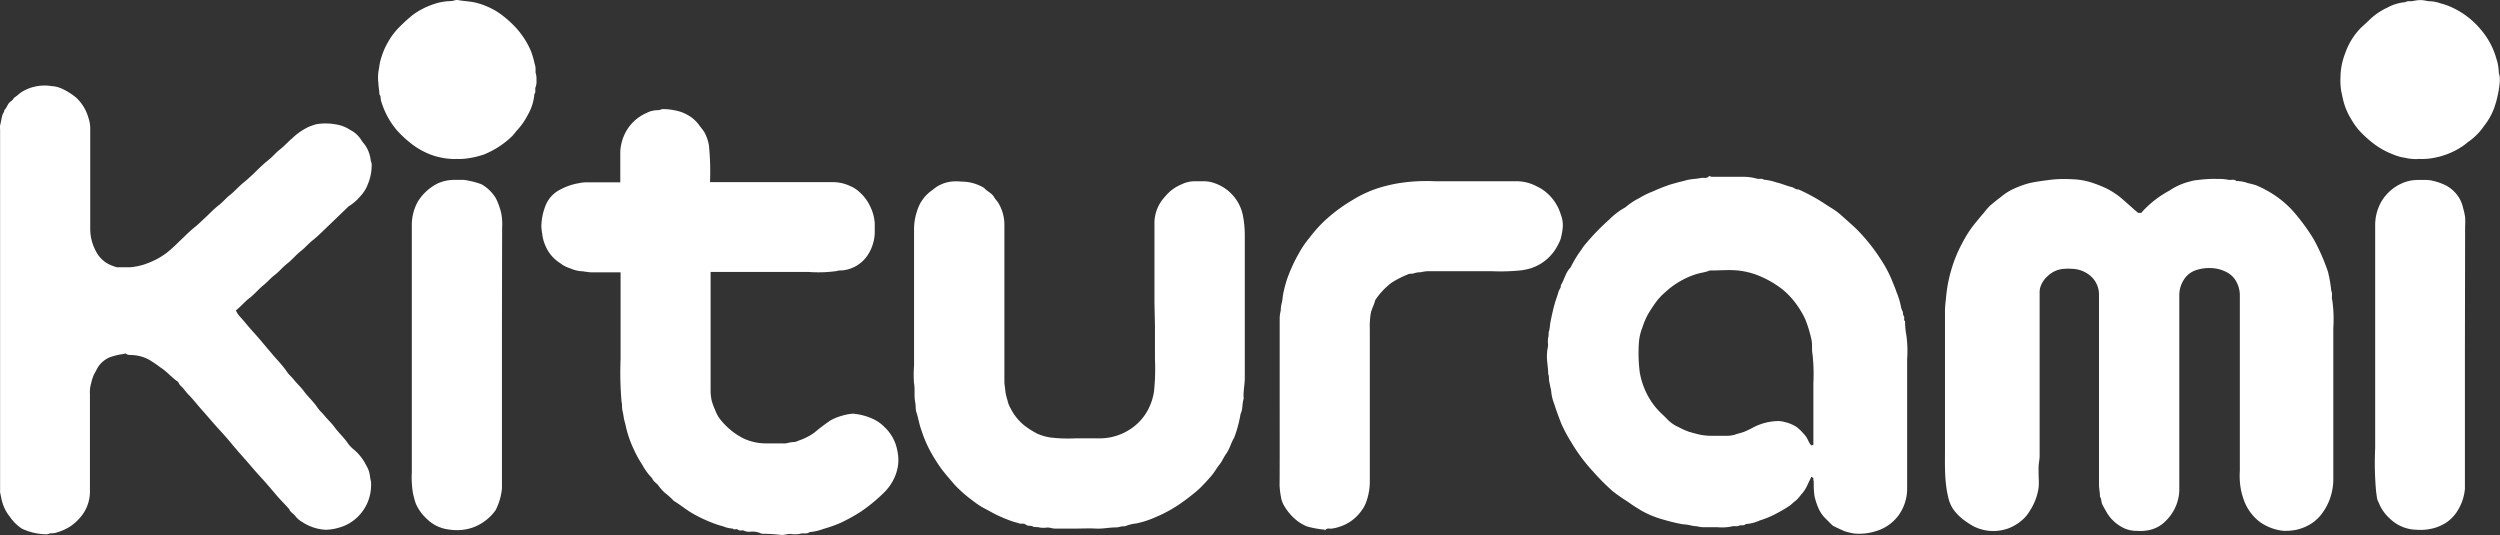 <svg xmlns="http://www.w3.org/2000/svg" viewBox="0 0 254.36 54.45"><rect x="0" y="0" width="254.36" height="54.45" fill="#333333" stroke="none"/><defs><style>.cls-1{fill:#fff;}</style></defs><g id="Слой_2" data-name="Слой 2"><g id="Слой_1-2" data-name="Слой 1"><path class="cls-1" d="M217.54,21.66h.33a2.08,2.08,0,0,1,.23-.27,10.39,10.39,0,0,1,2.63-2,6.46,6.46,0,0,1,2.15-.94,3,3,0,0,1,.7-.13c.41-.06.83-.09,1.25-.11s.82,0,1.24,0a6.59,6.59,0,0,1,.76.1c.24,0,.5-.09.71.11a3.26,3.26,0,0,1,1.16.21,7.92,7.92,0,0,1,.87.23,10.87,10.87,0,0,1,2.4,1.39,9.86,9.86,0,0,1,1.61,1.55,21.14,21.14,0,0,1,1.79,2.48,20.31,20.31,0,0,1,1.49,3.38,13.62,13.62,0,0,1,.33,1.91c.16.33,0,.7.11,1a14,14,0,0,1,.1,2.82q0,7.7,0,15.41a6,6,0,0,1-.3,1.81,5.67,5.67,0,0,1-.79,1.55A4.08,4.08,0,0,1,235,53.37a4.72,4.72,0,0,1-1.45.55,6.12,6.12,0,0,1-1.2.09,5,5,0,0,1-2.43-.91,4.87,4.87,0,0,1-1.44-1.78,7.07,7.07,0,0,1-.5-1.62,7.77,7.77,0,0,1-.09-1.8q0-8.91,0-17.83a2.85,2.85,0,0,0-.27-1.24,2.32,2.32,0,0,0-1.06-1.13,3.52,3.52,0,0,0-1.55-.42,4.11,4.11,0,0,0-1.59.21,2.3,2.3,0,0,0-1.14.84,2.92,2.92,0,0,0-.55,1.76q0,9.92,0,19.83a4.49,4.49,0,0,1-.73,2.29,4.73,4.73,0,0,1-1.07,1.16,3.26,3.26,0,0,1-1.13.53,4.1,4.1,0,0,1-1.35.11,3,3,0,0,1-1.66-.44A4,4,0,0,1,214.27,52c-.13-.23-.27-.46-.38-.7s-.07-.54-.23-.77a.07.07,0,0,1,0,0c0-.42-.1-.83-.1-1.25q0-9.68,0-19.35a2.51,2.51,0,0,0-1.13-2.06,3,3,0,0,0-1.62-.52,4.82,4.82,0,0,0-.76,0,2.62,2.62,0,0,0-1.69.72,2.51,2.51,0,0,0-.78,1.19,1.86,1.86,0,0,0-.06.51V44c0,.79,0,1.59,0,2.38,0,.34-.08.68-.1,1s0,.75,0,1.13a7.77,7.77,0,0,1,0,1.08,5.77,5.77,0,0,1-.84,2.29,4.33,4.33,0,0,1-.53.74,4.66,4.66,0,0,1-1.69,1.13,4.52,4.52,0,0,1-2.21.23,4.59,4.59,0,0,1-1.29-.4,8.73,8.73,0,0,1-1.15-.75,5,5,0,0,1-1-1.05,3.48,3.48,0,0,1-.48-1.15,10.41,10.41,0,0,1-.26-1.58c-.06-.53-.07-1.05-.08-1.57s0-1.08,0-1.62c0-4.72,0-9.45,0-14.17,0-.59.09-1.16.14-1.73a14,14,0,0,1,.47-2.39,13.54,13.54,0,0,1,1.14-2.82,11.65,11.65,0,0,1,1.19-1.88c.35-.43.7-.86,1.07-1.28a6.19,6.19,0,0,1,.58-.67c.36-.3.72-.6,1.1-.88a5.93,5.93,0,0,1,1.09-.73,10,10,0,0,1,1.78-.67c.72-.17,1.45-.25,2.18-.35a12.81,12.81,0,0,1,2.23-.05,7,7,0,0,1,2,.35,14.86,14.86,0,0,1,1.44.57,8.68,8.68,0,0,1,1.36.86C216.26,20.52,216.87,21.09,217.54,21.66Z"/><path class="cls-1" d="M24,31.58a2.54,2.54,0,0,0,.28.48c.23.27.47.52.69.79.51.63,1.07,1.21,1.59,1.83s.84,1,1.25,1.48,1,1.08,1.39,1.68c.21.3.5.53.73.83s.71.74,1,1.15c.44.58,1,1.08,1.39,1.68.21.3.5.54.73.83s.71.74,1,1.15c.44.59,1,1.09,1.39,1.69a3.52,3.52,0,0,0,.61.61,5,5,0,0,1,1.2,1.55,2.72,2.72,0,0,1,.4,1.18,4.42,4.42,0,0,0,.1.5,3.25,3.25,0,0,1,0,.54,4.47,4.47,0,0,1-.94,2.57,4.38,4.38,0,0,1-2.38,1.58,4.83,4.83,0,0,1-1.31.2,4.78,4.78,0,0,1-2.37-.79,2.32,2.32,0,0,1-.71-.61c-.19-.25-.51-.39-.62-.71,0,0-.07-.08-.11-.12-.4-.44-.83-.87-1.22-1.33s-1-1.19-1.55-1.78-1-1.14-1.49-1.7-1-1.12-1.45-1.67-.93-1.09-1.42-1.62-1.06-1.22-1.59-1.81-.94-1.14-1.46-1.66c-.18-.19-.33-.4-.5-.6s-.38-.32-.46-.57a.36.36,0,0,0-.15-.15c-.6-.42-1.06-1-1.69-1.39a13.44,13.44,0,0,0-1.14-.78,4,4,0,0,0-1.84-.49c-.17,0-.35,0-.5-.11s-.14,0-.21,0a6.36,6.36,0,0,0-1.52.36,2.75,2.75,0,0,0-1.11.92c-.17.27-.3.56-.46.83a4.51,4.51,0,0,0-.27.86,3,3,0,0,0-.13,1.08c0,3.32,0,6.65,0,10a4,4,0,0,1-.93,2.52,5,5,0,0,1-1,.93,5.14,5.14,0,0,1-1.36.64,1.8,1.8,0,0,1-.66.11c-.16,0-.33.11-.49.1a6.14,6.14,0,0,1-2.46-.56A4.37,4.37,0,0,1,1,52.57,4.07,4.07,0,0,1,.21,51c-.09-.29-.12-.59-.2-.88a1.62,1.62,0,0,1,0-.22V13.13a1.15,1.15,0,0,1,0-.37c.09-.34.14-.7.22-1s.22-.34.21-.56c.28-.24.32-.65.64-.87s.26-.33.45-.45.35-.28.53-.42A4.12,4.12,0,0,1,3.4,8.85a4.4,4.4,0,0,1,1.84-.09,3,3,0,0,1,1.12.29,6.75,6.75,0,0,1,1.41.9A4.48,4.48,0,0,1,9,12a3.4,3.4,0,0,1,.18,1c0,3.43,0,6.86,0,10.29a4.82,4.82,0,0,0,.61,2.33,3,3,0,0,0,1.76,1.46,2.13,2.13,0,0,0,.33.11h1.4a6.36,6.36,0,0,0,1.77-.42,7.7,7.7,0,0,0,1.85-1,13.39,13.39,0,0,0,1.26-1.13c.56-.52,1.09-1.08,1.68-1.55.34-.27.63-.57.94-.85.51-.47,1-1,1.53-1.4.39-.31.7-.7,1.09-1s.92-.89,1.41-1.29c.3-.23.56-.49.83-.73.53-.5,1-1,1.6-1.48s.81-.8,1.25-1.14.8-.76,1.22-1.11a6.33,6.33,0,0,1,1.71-1.19c.24-.09.47-.18.71-.25a5.54,5.54,0,0,1,2,0,3.55,3.55,0,0,1,1.5.57,2.78,2.78,0,0,1,1.11,1,4.91,4.91,0,0,0,.4.53,3.48,3.48,0,0,1,.57,1.49c0,.13.08.26.1.39a2.41,2.41,0,0,1,0,.38,4.88,4.88,0,0,1-.38,1.72A3.6,3.6,0,0,1,36.63,20,4.63,4.63,0,0,1,35.46,21s-.07.07-.11.11L33.49,22.9c-.56.53-1.09,1.08-1.69,1.56-.43.34-.78.77-1.21,1.1s-.88.88-1.37,1.26-.8.8-1.25,1.14-.76.74-1.18,1.07-.9.91-1.4,1.29S24.53,31.17,24,31.58Z"/><path class="cls-1" d="M184.5,48.67l-.14-.14s-.06,0-.07,0c-.15.29-.29.59-.43.89a3.17,3.17,0,0,1-.6.89,3.67,3.67,0,0,1-.51.59,6.19,6.19,0,0,0-.55.47,12.15,12.15,0,0,1-1.47.88,8.74,8.74,0,0,1-1.65.69,4.15,4.15,0,0,1-1.47.38c-.18.22-.46.06-.69.17s-.46,0-.67.06a4.93,4.93,0,0,1-1.53.09c-.5,0-1,0-1.51,0a4.17,4.17,0,0,1-.6-.1,2.65,2.65,0,0,1-.61-.09,5.11,5.11,0,0,0-.81-.11,18.88,18.88,0,0,1-1.87-.45,10,10,0,0,1-2.18-.86,17.35,17.35,0,0,1-1.55-1A18,18,0,0,1,164.11,50a22.35,22.35,0,0,1-2-2,17.23,17.23,0,0,1-2.24-3,14.83,14.83,0,0,1-1-1.86c-.28-.7-.53-1.4-.76-2.11a4.31,4.31,0,0,1-.28-1.19,3,3,0,0,0-.1-.49,3.58,3.58,0,0,0-.09-.45c-.07-.27,0-.58-.12-.86,0-.73-.19-1.44-.11-2.17,0-.25.08-.5.1-.76a3.1,3.1,0,0,1,0-.75c.1-.24,0-.49.11-.71a6.06,6.06,0,0,0,.1-.71c.12-.65.26-1.29.43-1.92.12-.46.3-.89.42-1.34.06-.23.28-.4.23-.66.38-.57.47-1.29,1-1.81a11.5,11.5,0,0,1,1.1-1.81,4.11,4.11,0,0,1,.39-.54,23.44,23.44,0,0,1,2.45-2.53,7.08,7.08,0,0,1,1.64-1.24,6.56,6.56,0,0,1,1.4-.93,8.24,8.24,0,0,1,1.43-.7,17.4,17.4,0,0,1,1.81-.71l.83-.23c.26-.06.52-.12.78-.2a6.79,6.79,0,0,1,.92-.13l.65-.1c.2,0,.42.07.61-.1s.21,0,.32,0c1.1,0,2.2,0,3.29,0a4.94,4.94,0,0,1,1.37.2,3.05,3.05,0,0,0,.43,0c.11,0,.22.1.33.1a5.27,5.27,0,0,1,1.19.27c.54.12,1,.34,1.58.48.23.06.4.27.66.23a18.67,18.67,0,0,1,2.6,1.41c.37.26.77.48,1.15.74a8.22,8.22,0,0,1,.65.52l1.06.95a11.68,11.68,0,0,1,1,1,18.19,18.19,0,0,1,1.86,2.41,13.28,13.28,0,0,1,1.13,2.06c.17.46.39.91.54,1.39a7.46,7.46,0,0,1,.43,1.39,1.59,1.59,0,0,0,.17.52c.09.15,0,.33.13.49s-.07.38.13.54c0,0,0,.06,0,.1a7.45,7.45,0,0,0,.12,1.25,11.54,11.54,0,0,1,.09,2.49c0,4.41,0,8.83,0,13.25a4.65,4.65,0,0,1-.85,2.62,4.41,4.41,0,0,1-2.43,1.67,5.47,5.47,0,0,1-2.12.21,7,7,0,0,1-.93-.22c-.38-.16-.76-.34-1.13-.52-.1,0-.67-.63-.78-.72a3.44,3.44,0,0,1-.79-1.13,6.9,6.9,0,0,1-.39-1.19,8.66,8.66,0,0,1-.08-1.52C184.5,48.9,184.5,48.77,184.5,48.67Zm0-3.4V42c0-1,0-2,0-3a19,19,0,0,0-.09-3c-.09-.47,0-.94-.1-1.42a12.84,12.84,0,0,0-.64-2.11,9.19,9.19,0,0,0-1.38-2.12A7.32,7.32,0,0,0,180.74,29a10.17,10.17,0,0,0-1.92-1,7.83,7.83,0,0,0-2-.48c-.91-.09-1.83,0-2.75,0,0,0-.08,0-.11,0-.48.2-1,.24-1.5.41a8.33,8.33,0,0,0-3,1.77,6.34,6.34,0,0,0-1.1,1.21c-.23.33-.45.67-.65,1a7.41,7.41,0,0,0-.61,1.42,5.09,5.09,0,0,0-.35,1.52,15.55,15.55,0,0,0,.08,3,7.77,7.77,0,0,0,.54,1.82,7.26,7.26,0,0,0,1.7,2.43c.19.17.36.35.54.53a3.61,3.61,0,0,0,1.16.82,8.36,8.36,0,0,0,1.1.49c.41.11.8.23,1.22.31a6.58,6.58,0,0,0,1.25.09c.4,0,.8,0,1.19,0a3.11,3.11,0,0,0,1-.12c.3-.11.61-.17.91-.28a9.3,9.3,0,0,0,.9-.43,5.66,5.66,0,0,1,2.63-.67,2.76,2.76,0,0,1,.66.11,3.67,3.67,0,0,1,1.23.54,6.17,6.17,0,0,1,.87.9c.22.29.29.66.56.92Z"/><path class="cls-1" d="M63.06,27.71c-1,0-1.89,0-2.8,0-.45,0-.87-.12-1.31-.13a4.37,4.37,0,0,1-1-.3,2.86,2.86,0,0,1-.93-.49,3.86,3.86,0,0,1-1.56-1.87,3.93,3.93,0,0,1-.29-1.12,5.07,5.07,0,0,1-.09-.76,5.94,5.94,0,0,1,.45-2.18A3.09,3.09,0,0,1,57,19.29a6.06,6.06,0,0,1,1.89-.65,3.68,3.68,0,0,1,.87-.09c1.1,0,2.2,0,3.35,0v-.41c0-.88,0-1.77,0-2.64a4.64,4.64,0,0,1,.52-2,4.4,4.4,0,0,1,2.14-2,2.62,2.62,0,0,1,.46-.19,2.83,2.83,0,0,1,.71-.1c.2,0,.37-.12.55-.11a5.84,5.84,0,0,1,1.18.13,4.1,4.1,0,0,1,1.4.53,3.49,3.49,0,0,1,1,.89c.2.28.43.53.61.83a4.13,4.13,0,0,1,.45,1.32,27.06,27.06,0,0,1,.11,3.73H84.78a4.17,4.17,0,0,1,1.68.38,3.21,3.21,0,0,1,1.06.7,4.3,4.3,0,0,1,1,1.36A4.58,4.58,0,0,1,89,22.7c0,.34,0,.68,0,1a4.39,4.39,0,0,1-.76,2.32,3.51,3.51,0,0,1-2.3,1.46c-.28.06-.56,0-.82.1a13.31,13.31,0,0,1-2.82.09c-3.33,0-6.66,0-10,0v.47c0,3.85,0,7.69,0,11.54a4.89,4.89,0,0,0,.11,1.08,6.33,6.33,0,0,0,.37,1,3.29,3.29,0,0,0,.51.92,7.14,7.14,0,0,0,2.32,1.91,5.32,5.32,0,0,0,2.22.52c.58,0,1.15,0,1.73,0a1.7,1.7,0,0,0,.63-.05,3,3,0,0,1,.61-.09c.19,0,.38-.12.57-.18a6,6,0,0,0,1.47-.76,19,19,0,0,1,1.68-1.27,5.16,5.16,0,0,1,1.11-.45,5,5,0,0,1,1.15-.22,5.94,5.94,0,0,1,1.82.44,3.93,3.93,0,0,1,1.39.92,4.32,4.32,0,0,1,1.31,2.42,4.21,4.21,0,0,1-.14,2.34A5,5,0,0,1,90,50.06a17,17,0,0,1-2.42,2,18.06,18.06,0,0,1-2,1.11,12.72,12.72,0,0,1-1.79.64,5.32,5.32,0,0,1-1.43.33c-.27.24-.63.05-1,.18a3,3,0,0,1-.95,0c-.3,0-.57.11-.88.11a16.09,16.09,0,0,0-1.84-.12.87.87,0,0,1-.44-.11,2.11,2.11,0,0,0-.93-.1,1.21,1.21,0,0,1-.61-.1c-.16-.1-.4.06-.61-.1s-.39.07-.53-.12a2.91,2.91,0,0,1-1-.23,8.94,8.94,0,0,1-1-.32,14.61,14.61,0,0,1-2.12-1c-.66-.38-1.24-.88-1.9-1.27a1.31,1.31,0,0,1-.11-.12,8.33,8.33,0,0,0-.83-.73,4.73,4.73,0,0,1-.65-.75c-.2-.24-.51-.39-.61-.71a5.83,5.83,0,0,1-1-1.36,11.29,11.29,0,0,1-.91-1.67,10.66,10.66,0,0,1-.77-2.27c-.05-.28-.16-.55-.2-.83s-.09-.55-.15-.81,0-.55-.08-.82a34.74,34.74,0,0,1-.1-4.33c0-1.43,0-2.87,0-4.31V27.71Z"/><path class="cls-1" d="M117.46,30.82c0-2.68,0-5.36,0-8A3.93,3.93,0,0,1,118.54,20a4.27,4.27,0,0,1,1.69-1.25,3.12,3.12,0,0,1,1.27-.31h1.08a3.43,3.43,0,0,1,1.14.25,4.39,4.39,0,0,1,2.71,3.1,10.61,10.61,0,0,1,.22,2.18q0,7.25,0,14.49c0,.71-.18,1.4-.11,2.11-.18.5-.07,1.06-.32,1.54a12.53,12.53,0,0,1-.65,2.42c-.33.53-.45,1.15-.83,1.66-.24.33-.39.74-.66,1.07s-.49.74-.77,1.08a19.06,19.06,0,0,1-1.3,1.4A19.46,19.46,0,0,1,120.43,51a13.75,13.75,0,0,1-2.84,1.61,9.5,9.5,0,0,1-2,.65,4,4,0,0,0-1.16.3c-.31-.06-.59.11-.88.1-.69,0-1.36.16-2.06.12s-1.36,0-2.05,0-1.4,0-2.1,0c-.27,0-.51-.11-.77-.11a2.66,2.66,0,0,1-.8,0c-.24-.08-.54,0-.7-.11s-.47,0-.7-.18-.47-.05-.69-.13-.56-.15-.81-.25a15,15,0,0,1-1.74-.75c-.44-.25-.89-.47-1.32-.72a9.25,9.25,0,0,1-.88-.62,13.15,13.15,0,0,1-1.85-1.64c-.43-.52-.87-1-1.29-1.56a16.37,16.37,0,0,1-1.24-2,12,12,0,0,1-.78-1.88c-.24-.61-.32-1.26-.53-1.88-.1-.31-.05-.66-.12-1-.14-.66,0-1.35-.13-2A12,12,0,0,1,93,37.2q0-6.87,0-13.74a5.84,5.84,0,0,1,.31-2,3.91,3.91,0,0,1,1.58-2.14,3.49,3.49,0,0,1,1.86-.84,4.75,4.75,0,0,1,1.07,0,4.39,4.39,0,0,1,2.32.65c.28.35.75.49,1,.92.13.24.37.45.5.71a4.3,4.3,0,0,1,.55,2q0,8,0,16.06c0,.32.08.65.1,1a5.13,5.13,0,0,0,.21.88,2.69,2.69,0,0,0,.34.88,5.2,5.2,0,0,0,1.46,1.77,8.66,8.66,0,0,0,1.25.78,5.39,5.39,0,0,0,1.3.38,15.54,15.54,0,0,0,2.55.09c.86,0,1.73,0,2.59,0a5.68,5.68,0,0,0,3.18-1.05,5.33,5.33,0,0,0,1.82-2.25,5.73,5.73,0,0,0,.42-1.45,22,22,0,0,0,.1-3.35c0-1.11,0-2.23,0-3.34Z"/><path class="cls-1" d="M130.2,40.92c0-2.88,0-5.75,0-8.62a4,4,0,0,1,.11-.71,3,3,0,0,1,.09-.72,4.32,4.32,0,0,0,.12-.76,12,12,0,0,1,.48-1.85,16,16,0,0,1,1.15-2.48,9.74,9.74,0,0,1,1.06-1.56,14.34,14.34,0,0,1,1.46-1.66,16.43,16.43,0,0,1,2.91-2.19,12,12,0,0,1,3-1.34,16.67,16.67,0,0,1,1.73-.39,18.28,18.28,0,0,1,3.69-.2q4.16,0,8.31,0a4.45,4.45,0,0,1,2.05.52,4.28,4.28,0,0,1,.82.5,4.75,4.75,0,0,1,1.63,2.39,3,3,0,0,1,.19,1.31,7.06,7.06,0,0,1-.23,1.2,5.92,5.92,0,0,1-.55,1.06,4.67,4.67,0,0,1-2.55,1.9,7.52,7.52,0,0,1-.85.18,20.56,20.56,0,0,1-3.14.09c-1.08,0-2.16,0-3.23,0h-3.19a4.2,4.2,0,0,0-.71.11,1.89,1.89,0,0,0-.66.1c-.21.09-.49,0-.7.14a10.07,10.07,0,0,0-1.6.82,7.24,7.24,0,0,0-1.67,1.78c-.11.48-.37.89-.46,1.38a8.32,8.32,0,0,0-.09,1.57c0,5.16,0,10.31,0,15.47a6.06,6.06,0,0,1-.3,1.92,3.5,3.5,0,0,1-.6,1.15,4.32,4.32,0,0,1-2.2,1.57,3.94,3.94,0,0,1-.84.19c-.18,0-.39-.07-.55.1s-.07,0-.1,0a10,10,0,0,1-1.81-.33,4.45,4.45,0,0,1-1.4-.93,5.45,5.45,0,0,1-.9-1.14,2.61,2.61,0,0,1-.34-.93,8.66,8.66,0,0,1-.14-1.14C130.21,46.59,130.2,43.76,130.2,40.92Z"/><path class="cls-1" d="M250.79,36.12V49.75a5.1,5.1,0,0,1-.87,2.4,4,4,0,0,1-1,1,4.65,4.65,0,0,1-1.17.55,5.14,5.14,0,0,1-1.86.2,4,4,0,0,1-2.76-1.16,4.21,4.21,0,0,1-1.07-1.5c-.05-.15-.15-.3-.19-.46s-.07-.47-.11-.71a31.89,31.89,0,0,1-.1-4.48c0-1.51,0-3,0-4.52V27.43c0-1.51,0-3,0-4.52a4.81,4.81,0,0,1,.62-2.38,4.55,4.55,0,0,1,2.41-2,4,4,0,0,1,1.37-.22c.27,0,.54,0,.81,0a3.17,3.17,0,0,1,.76.11,6.09,6.09,0,0,1,1.27.47,3.63,3.63,0,0,1,1,.82,3.31,3.31,0,0,1,.7,1.43,7.51,7.51,0,0,1,.21.94,8.66,8.66,0,0,1,0,1Z"/><path class="cls-1" d="M51.07,36.05V49.69a6.11,6.11,0,0,1-.64,2.21,4.9,4.9,0,0,1-2.38,1.79,5,5,0,0,1-2.33.19,3.84,3.84,0,0,1-2.34-1.13,4.57,4.57,0,0,1-1.07-1.5A8,8,0,0,1,42,50.09,10.19,10.19,0,0,1,41.9,48c0-.68,0-1.37,0-2.05,0-7.69,0-15.38,0-23.06a4.87,4.87,0,0,1,.62-2.39,5,5,0,0,1,2-1.83,4.15,4.15,0,0,1,1.74-.37c.3,0,.61,0,.92,0a8.41,8.41,0,0,1,1.81.45,4,4,0,0,1,1.46,1.42A6.8,6.8,0,0,1,51,21.71a5.58,5.58,0,0,1,.09,1.41C51.08,27.43,51.07,31.74,51.07,36.05Z"/><path class="cls-1" d="M246.34,16.18a2.09,2.09,0,0,0-.36,0,4.75,4.75,0,0,1-1.3-.13,4.68,4.68,0,0,1-1.2-.34,7.91,7.91,0,0,1-2.06-1.16A11.51,11.51,0,0,1,240,13.24a7.6,7.6,0,0,1-.79-1.13,6.6,6.6,0,0,1-.78-1.83c-.09-.31-.13-.63-.21-.93a6.64,6.64,0,0,1-.09-1.47,6.92,6.92,0,0,1,.49-2.49,6.88,6.88,0,0,1,1.6-2.57L241,2.1A6.4,6.4,0,0,1,242.91.77a4.59,4.59,0,0,1,1.82-.55c.24-.16.51-.06.76-.11a3.23,3.23,0,0,1,.82-.1c.35,0,.68.13,1,.12a3.82,3.82,0,0,1,1,.21,6.63,6.63,0,0,1,.95.32A8.35,8.35,0,0,1,252.4,3,7.75,7.75,0,0,1,254,6a4.52,4.52,0,0,1,.23,1.26c0,.18.08.36.1.55a3.87,3.87,0,0,1,0,.59,10.65,10.65,0,0,1-.59,2.66,6.59,6.59,0,0,1-1,1.75,6.29,6.29,0,0,1-1.45,1.51c-.3.19-.55.46-.87.64a7.57,7.57,0,0,1-2.09.94A7.29,7.29,0,0,1,246.34,16.18Z"/><path class="cls-1" d="M46.58,16.18a1.58,1.58,0,0,0-.31,0,7.24,7.24,0,0,1-2.51-.47,7.85,7.85,0,0,1-2-1.16,11.51,11.51,0,0,1-1.39-1.31,7.65,7.65,0,0,1-.8-1.13,8.42,8.42,0,0,1-.79-1.82c-.08-.23,0-.5-.18-.68,0-.38-.09-.76-.1-1.14a4.66,4.66,0,0,1,0-1.18c.09-.41.11-.84.24-1.24a7.28,7.28,0,0,1,.73-1.75,6.72,6.72,0,0,1,1.14-1.52,16.24,16.24,0,0,1,1.37-1.25A7.59,7.59,0,0,1,44.08.44,5.57,5.57,0,0,1,45.89.11c.23,0,.46-.15.71-.1.67.12,1.36.13,2,.31a7.82,7.82,0,0,1,1.83.78,7.75,7.75,0,0,1,1,.72,10.76,10.76,0,0,1,.93.86,8.42,8.42,0,0,1,1.67,2.54,8.56,8.56,0,0,1,.36,1.25,2.16,2.16,0,0,1,.1.44c0,.16,0,.34,0,.48a2,2,0,0,1,.09.76,1.61,1.61,0,0,1-.09.72c-.09.21.07.49-.12.7a5,5,0,0,1-.66,2.1,6.81,6.81,0,0,1-1.07,1.55c-.19.2-.34.44-.54.64a9,9,0,0,1-2.84,1.85,9,9,0,0,1-1.47.37A7,7,0,0,1,46.58,16.18Z"/></g></g></svg>
